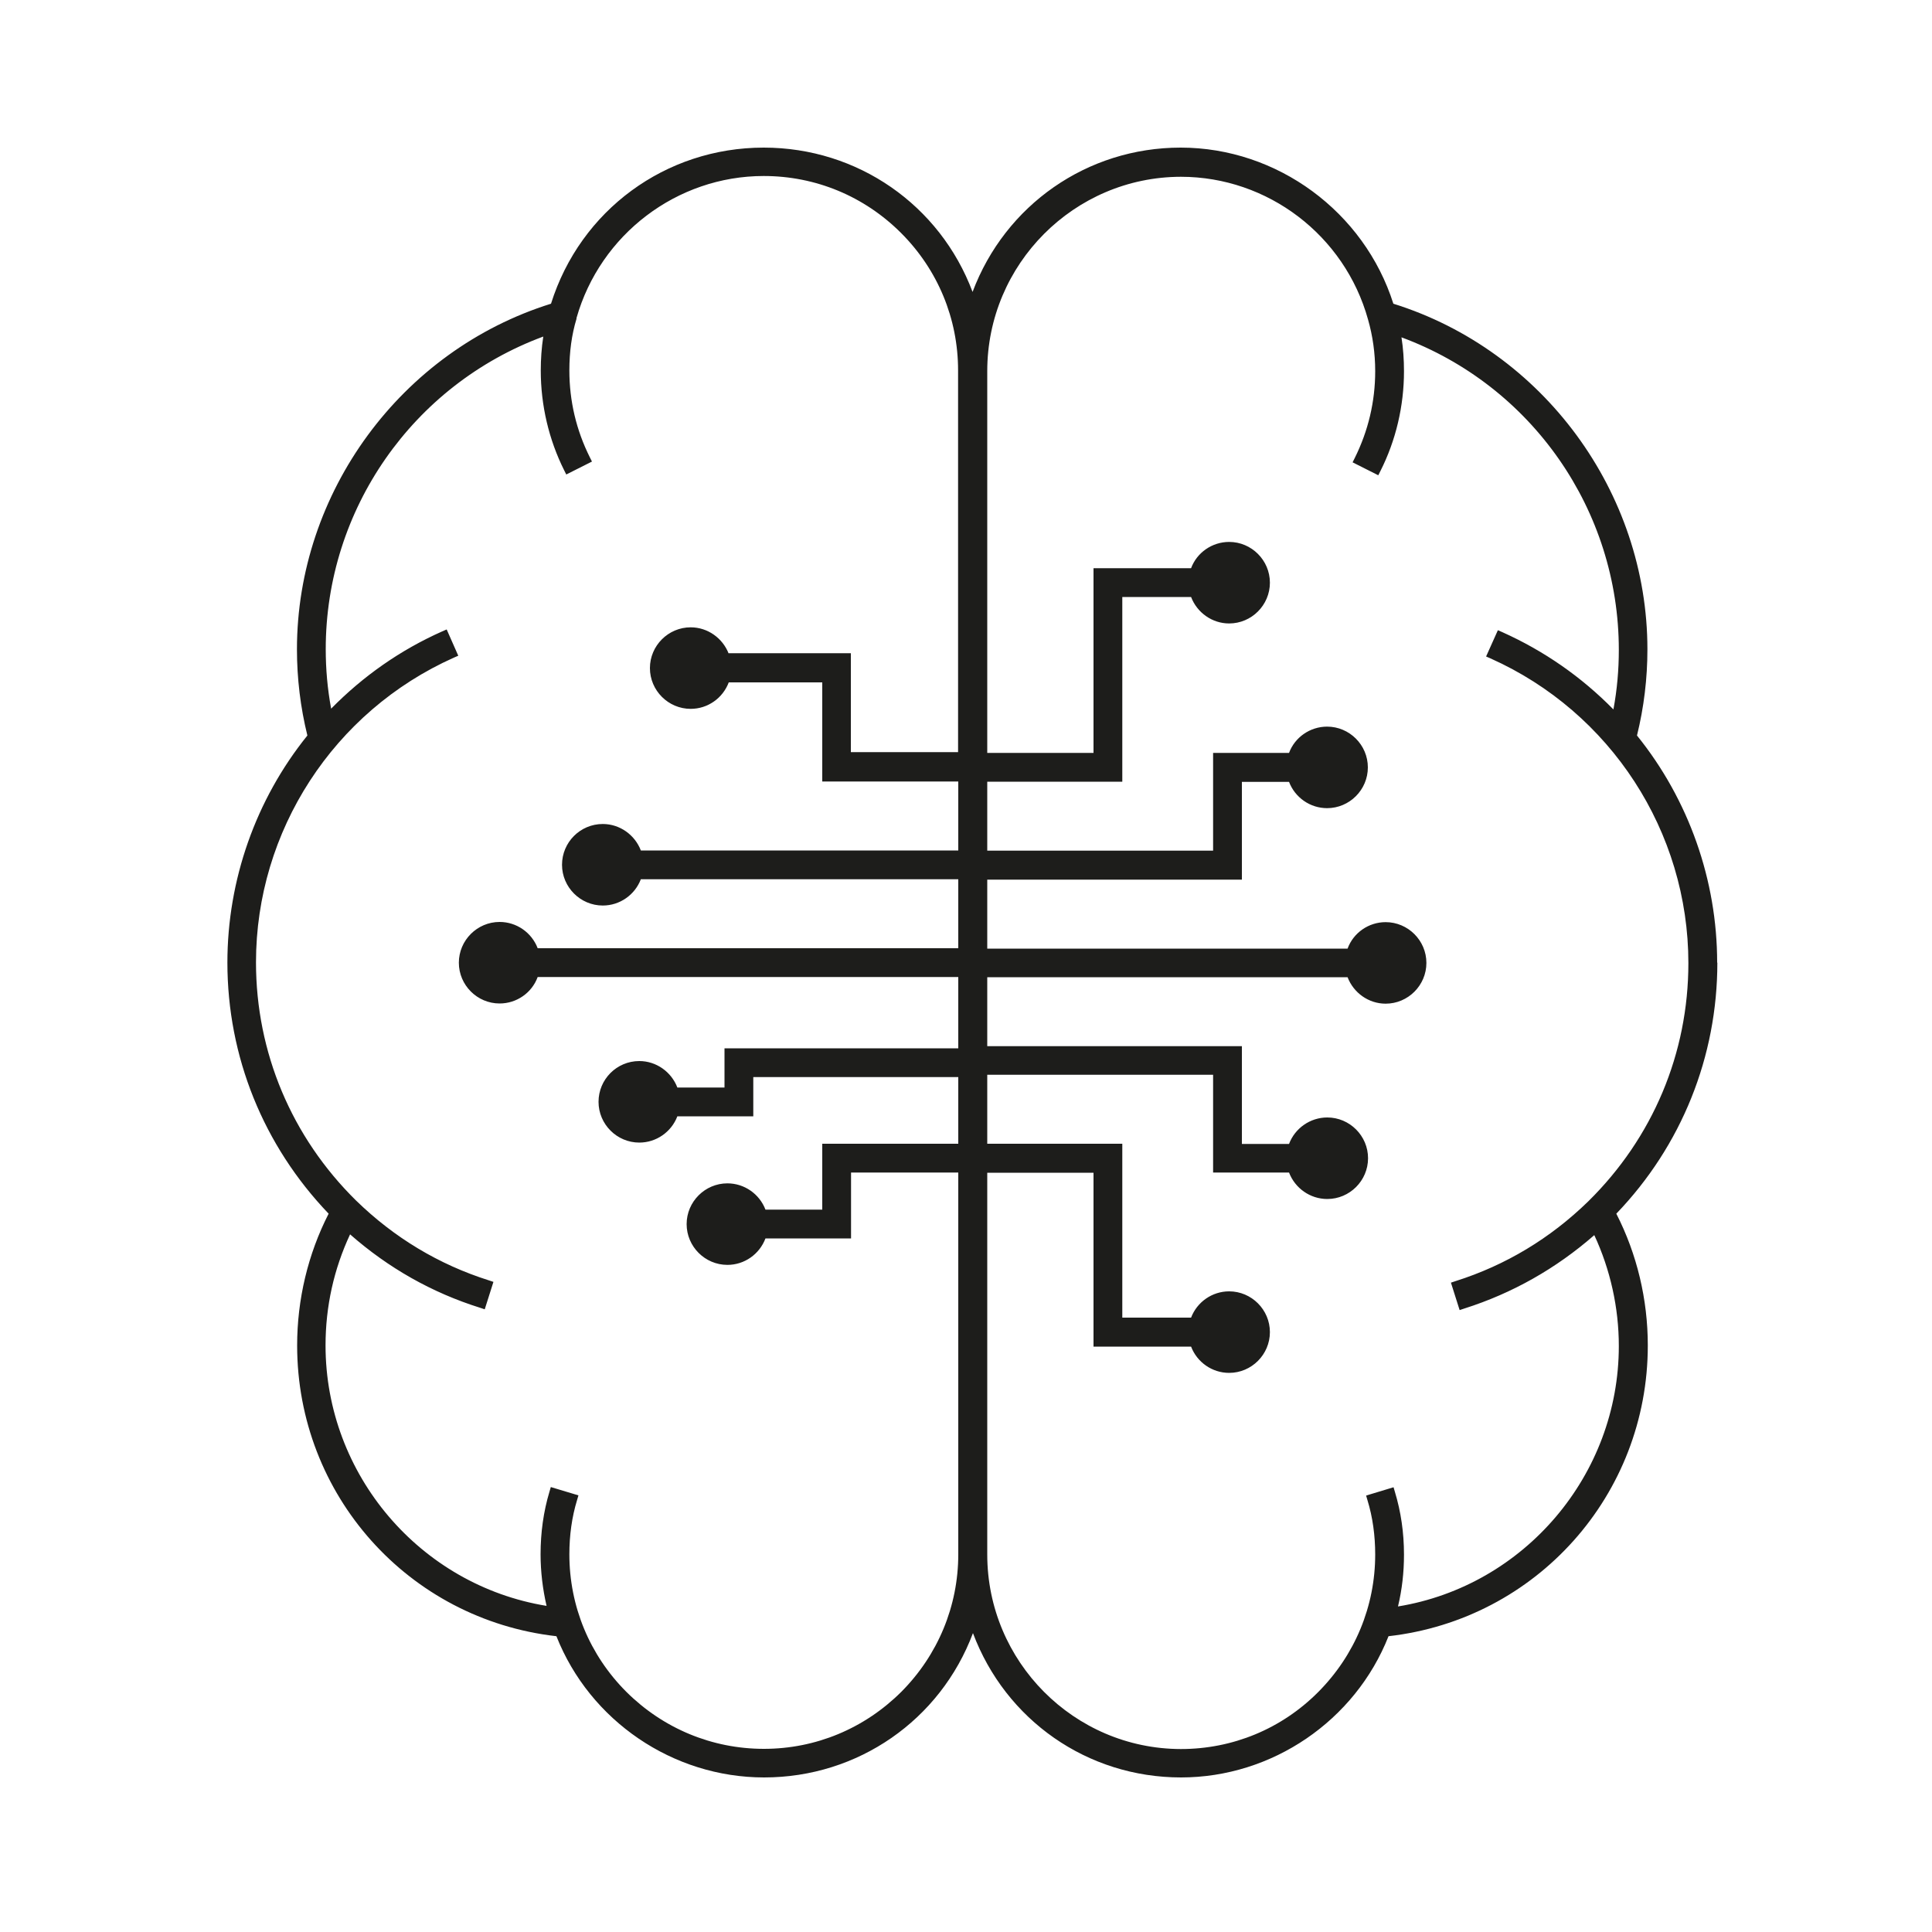 <?xml version="1.0" encoding="UTF-8"?><svg  xmlns="http://www.w3.org/2000/svg" viewBox="0 0 100 100"><defs><style>.cls-1{fill:#1d1d1b;}</style></defs><path class="cls-1" d="m88.88,49.83c0-4.27-1.47-8.44-4.15-11.76.36-1.46.54-2.96.54-4.46,0-8.13-5.4-15.47-13.15-17.89-1.51-4.76-6.01-8.08-11.01-8.08-4.84,0-9.08,2.97-10.77,7.47-1.69-4.5-5.95-7.47-10.81-7.47-5.08,0-9.49,3.24-11.01,8.08-7.75,2.42-13.15,9.76-13.15,17.89,0,1.5.18,3,.54,4.46-2.67,3.31-4.14,7.48-4.14,11.75,0,4.87,1.86,9.47,5.24,13-1.07,2.09-1.63,4.44-1.63,6.82,0,7.74,5.76,14.18,13.42,15.05,1.73,4.38,6.03,7.31,10.75,7.31,4.86,0,9.12-2.97,10.81-7.47,1.69,4.5,5.92,7.47,10.77,7.47,4.71,0,9.01-2.93,10.74-7.31,7.66-.87,13.42-7.31,13.42-15.05,0-2.38-.56-4.73-1.63-6.82,3.38-3.52,5.23-8.13,5.23-13Zm-16.21,30.63c0-1.13-.16-2.22-.47-3.24l-.07-.24-1.42.43.07.24c.27.88.4,1.83.4,2.81,0,2.68-1.05,5.21-2.95,7.12s-4.43,2.95-7.11,2.95c-5.53-.01-10.02-4.53-10.02-10.07v-19.76h5.5v9h5.05c.31.81,1.09,1.36,1.97,1.36,1.16,0,2.11-.95,2.11-2.11s-.95-2.11-2.11-2.11c-.88,0-1.66.55-1.97,1.36h-3.56v-9h-6.99v-3.57h11.69v5.06h3.93c.31.81,1.09,1.37,1.98,1.37,1.16,0,2.11-.95,2.11-2.11s-.95-2.11-2.11-2.11c-.88,0-1.67.55-1.98,1.37h-2.44v-5.06h-13.18v-3.57h18.65c.31.81,1.09,1.37,1.97,1.37,1.16,0,2.11-.95,2.11-2.11s-.95-2.11-2.11-2.11c-.88,0-1.67.55-1.97,1.37h-18.65v-3.57h13.18v-5.06h2.44c.31.81,1.09,1.36,1.97,1.36,1.16,0,2.11-.95,2.11-2.11s-.95-2.11-2.11-2.11c-.88,0-1.67.55-1.97,1.36h-3.93v5.06h-11.69v-3.57h6.99v-9.56h3.56c.31.81,1.09,1.37,1.97,1.37,1.16,0,2.11-.95,2.11-2.11s-.95-2.11-2.11-2.11c-.88,0-1.67.55-1.97,1.36h-5.05v9.56h-5.5v-19.76c0-5.54,4.5-10.05,10.02-10.06h0c4.5,0,8.48,3.03,9.69,7.39.24.84.37,1.74.37,2.67,0,1.58-.36,3.09-1.06,4.5l-.11.22,1.33.67.11-.22c.8-1.58,1.22-3.37,1.22-5.16,0-.6-.04-1.19-.13-1.76,6.75,2.5,11.25,8.95,11.25,16.18,0,1.03-.09,2.06-.28,3.08-1.66-1.69-3.59-3.03-5.75-4l-.23-.1-.61,1.36.23.1c6.22,2.78,10.24,8.97,10.24,15.77,0,4.67-1.84,9.04-5.18,12.33-1.97,1.92-4.28,3.31-6.87,4.13l-.24.08.45,1.42.24-.08c2.49-.79,4.75-2.07,6.73-3.8.83,1.78,1.27,3.76,1.27,5.74,0,6.68-4.89,12.41-11.43,13.48.21-.88.31-1.77.31-2.67Zm-34.95-46.62c-.31-.81-1.09-1.37-1.97-1.37-1.16,0-2.11.95-2.11,2.11s.95,2.11,2.11,2.11c.88,0,1.66-.55,1.97-1.37h4.84v5.13h7.04v3.57h-16.43c-.31-.81-1.09-1.37-1.97-1.37-1.17,0-2.11.95-2.11,2.11s.95,2.11,2.11,2.11c.88,0,1.66-.55,1.97-1.36h16.43v3.57h-21.77c-.31-.81-1.09-1.36-1.97-1.36-1.16,0-2.11.95-2.11,2.11s.95,2.11,2.11,2.11c.88,0,1.67-.55,1.97-1.37h21.77v3.69h-12.1v2.03h-2.44c-.31-.81-1.09-1.37-1.97-1.37-1.17,0-2.11.95-2.11,2.11s.95,2.11,2.11,2.11c.88,0,1.66-.55,1.97-1.36h3.93v-2.03h10.61v3.45h-7.04v3.41h-2.94c-.31-.81-1.09-1.36-1.97-1.36-1.16,0-2.11.95-2.11,2.11s.95,2.11,2.11,2.11c.88,0,1.66-.55,1.97-1.37h4.43v-3.41h5.55v19.76c0,2.68-1.05,5.21-2.95,7.12-1.91,1.9-4.43,2.95-7.11,2.95s-5.21-1.05-7.12-2.95c-1.9-1.9-2.95-4.43-2.95-7.12,0-.98.13-1.93.4-2.81l.07-.24-1.43-.43-.07.24c-.31,1.03-.46,2.12-.46,3.24,0,.9.11,1.8.31,2.67-6.55-1.07-11.44-6.8-11.44-13.48,0-2.02.43-3.95,1.27-5.75,1.98,1.74,4.24,3.02,6.73,3.8l.24.08.45-1.42-.24-.08c-2.59-.82-4.9-2.21-6.87-4.13-3.34-3.29-5.18-7.67-5.18-12.33,0-6.8,4.02-12.99,10.24-15.77l.23-.1-.6-1.36-.23.1c-2.16.96-4.09,2.31-5.75,4-.19-1.02-.28-2.05-.28-3.08,0-7.23,4.51-13.68,11.26-16.18-.09.58-.13,1.17-.13,1.76,0,1.8.42,3.58,1.21,5.16l.11.22,1.33-.67-.11-.22c-.7-1.4-1.06-2.91-1.06-4.5,0-.95.12-1.85.37-2.67v-.04c1.23-4.33,5.2-7.35,9.69-7.35h0c2.69,0,5.21,1.05,7.11,2.95,1.9,1.9,2.95,4.43,2.95,7.11v19.76h-5.55v-5.12h-6.33Z"/></svg>